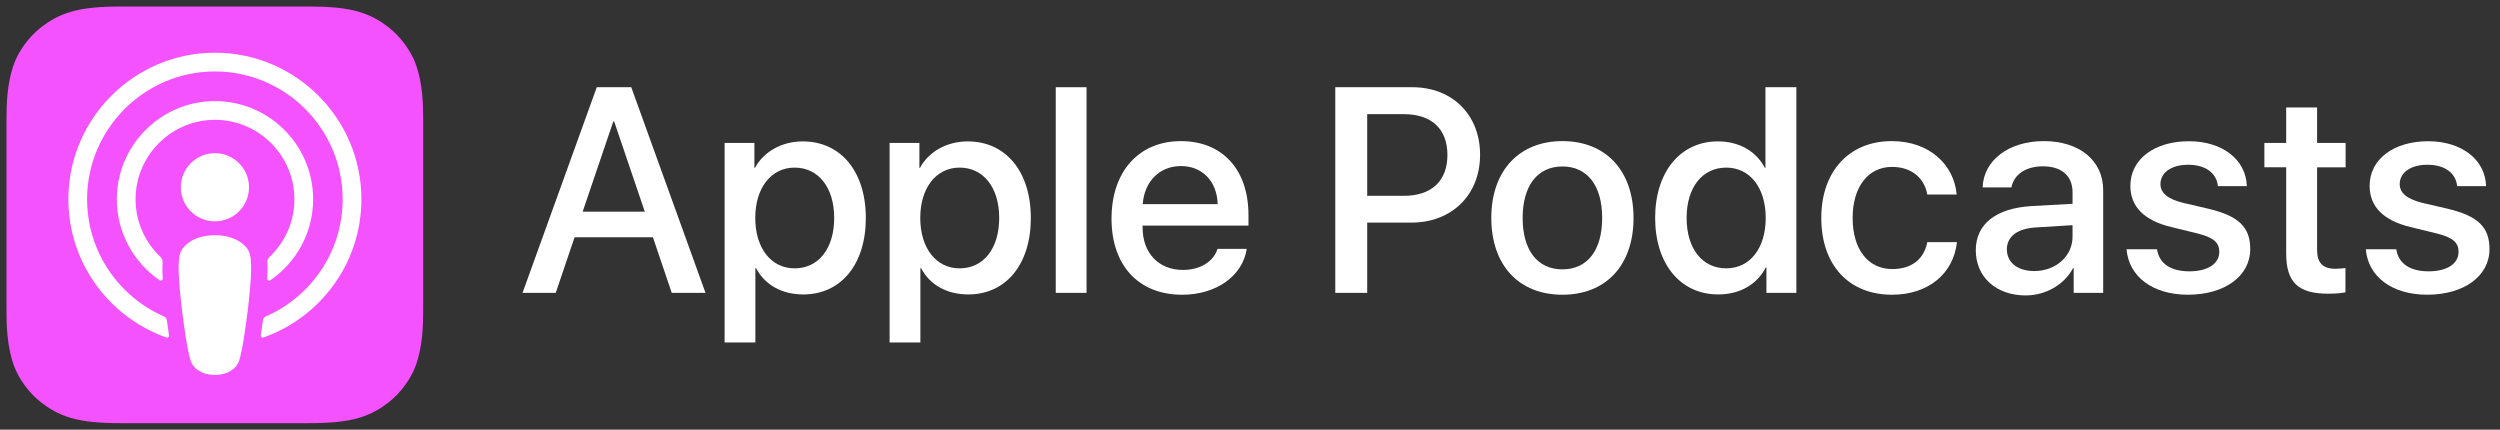 <svg fill="none" height="33" viewBox="0 0 192 33" width="192" xmlns="http://www.w3.org/2000/svg"><rect x="0" y="0" width="192" height="33" fill="#333333" stroke="none"/><path clip-rule="evenodd" d="m31.867 28.236c-.311.79-1.029 1.903-2.047 2.686-.588.453-1.289.885-2.253 1.171-1.027.304-2.293.407-3.868.407h-14.4c-1.575 0-2.84-.103-3.868-.407-.964-.285-1.665-.718-2.253-1.171-1.018-.784-1.736-1.896-2.047-2.686-.627-1.592-.633-3.398-.633-4.536v-14.4c0-1.138.006-2.944.633-4.536.311-.79 1.029-1.903 2.047-2.686.588-.453 1.289-.885 2.253-1.171 1.027-.304 2.293-.407 3.868-.407h14.4c1.575 0 2.84.103 3.868.407.964.286 1.665.718 2.253 1.171 1.018.784 1.736 1.896 2.047 2.686.627 1.592.633 3.398.633 4.536v14.4c-0 1.137-.006 2.944-.633 4.536z" fill="#f452ff" fill-rule="evenodd"/><g fill="#fff"><path d="m18.821 18.893c-.48-.507-1.324-.831-2.319-.831s-1.839.325-2.319.831c-.251.264-.383.535-.425.921-.081.748-.035 1.391.052 2.421.083.981.242 2.288.449 3.62.147.948.267 1.46.376 1.826.176.594.836 1.113 1.868 1.113 1.032 0 1.691-.519 1.868-1.113.109-.366.228-.878.376-1.826.207-1.332.365-2.64.449-3.62.088-1.029.133-1.673.052-2.421-.042-.386-.174-.657-.425-.921zm-4.936-4.511c0 1.446 1.173 2.619 2.619 2.619s2.619-1.173 2.619-2.619c0-1.446-1.173-2.619-2.619-2.619s-2.619 1.173-2.619 2.619zm2.586-10.335c-6.125.017-11.144 4.986-11.22 11.111-.062 4.961 3.106 9.205 7.528 10.761.107.038.216-.051.199-.164-.058-.385-.113-.772-.163-1.153-.018-.135-.103-.251-.228-.305-3.495-1.527-5.936-5.033-5.897-9.093.051-5.329 4.403-9.673 9.732-9.716 5.448-.044 9.894 4.375 9.894 9.813 0 4.02-2.43 7.483-5.898 8.998-.124.054-.209.171-.227.305-.05.381-.105.767-.163 1.152-.017.113.092.202.199.164 4.38-1.541 7.529-5.719 7.529-10.619-0-6.216-5.066-11.271-11.286-11.253zm-.203 5.162c3.472-.134 6.34 2.651 6.34 6.094 0 1.751-.742 3.332-1.927 4.445-.101.094-.155.228-.147.366.024.419.015.826-.013 1.285-.007.122.13.201.231.132 1.988-1.359 3.296-3.643 3.296-6.228 0-4.256-3.545-7.699-7.837-7.533-3.989.155-7.189 3.443-7.24 7.434-.034 2.625 1.282 4.951 3.296 6.326.101.069.238-.009.231-.132-.028-.46-.036-.867-.013-1.286.008-.138-.046-.272-.146-.366-1.223-1.148-1.973-2.793-1.926-4.609.084-3.196 2.661-5.806 5.856-5.93z"/><path d="m50.145 18.224h-6.019l-1.446 4.268h-2.55l5.702-15.793h2.649l5.702 15.793h-2.593zm-5.396-1.97h4.771l-2.352-6.928h-.066z"/><path d="m66.496 16.736c0 3.578-1.915 5.877-4.805 5.877-1.641 0-2.943-.734-3.623-2.014h-.055v5.703h-2.363v-15.323h2.288v1.915h.043c.657-1.236 2.058-2.035 3.666-2.035 2.922 0 4.848 2.31 4.848 5.878zm-2.429 0c0-2.331-1.205-3.864-3.043-3.864-1.806 0-3.02 1.565-3.02 3.864 0 2.32 1.215 3.873 3.02 3.873 1.838 0 3.043-1.521 3.043-3.873z"/><path d="m79.168 16.736c0 3.578-1.915 5.877-4.805 5.877-1.641 0-2.943-.734-3.623-2.014h-.055v5.703h-2.363v-15.323h2.288v1.915h.043c.657-1.236 2.058-2.035 3.666-2.035 2.922 0 4.848 2.31 4.848 5.878zm-2.429 0c0-2.331-1.205-3.864-3.043-3.864-1.806 0-3.02 1.565-3.02 3.864 0 2.32 1.215 3.873 3.02 3.873 1.838 0 3.043-1.521 3.043-3.873z"/><path d="m81.082 6.699h2.365v15.793h-2.365z"/><path d="m95.751 19.111c-.318 2.09-2.353 3.525-4.958 3.525-3.349 0-5.428-2.244-5.428-5.844 0-3.611 2.09-5.954 5.329-5.954 3.186 0 5.189 2.188 5.189 5.679v.81h-8.132v.143c0 1.97 1.237 3.261 3.097 3.261 1.313 0 2.342-.623 2.659-1.619h2.244zm-7.989-3.436h5.756c-.055-1.762-1.182-2.922-2.824-2.922-1.631 0-2.812 1.182-2.932 2.922z"/><path d="m108.471 6.699c3.064 0 5.199 2.112 5.199 5.189 0 3.086-2.179 5.208-5.276 5.208h-3.393v5.396h-2.451v-15.793zm-3.47 8.341h2.813c2.134 0 3.348-1.15 3.348-3.141 0-1.992-1.214-3.131-3.337-3.131h-2.824z"/><path d="m114.533 16.736c0-3.623 2.133-5.899 5.46-5.899 3.339 0 5.462 2.276 5.462 5.899 0 3.632-2.112 5.899-5.462 5.899-3.348 0-5.46-2.267-5.46-5.899zm8.514 0c0-2.485-1.139-3.952-3.054-3.952s-3.054 1.478-3.054 3.952c0 2.495 1.139 3.95 3.054 3.95s3.054-1.455 3.054-3.95z"/><path d="m127.115 16.736c0-3.557 1.958-5.878 4.814-5.878 1.653 0 2.956.766 3.612 2.035h.044v-6.195h2.375v15.793h-2.299v-1.958h-.043c-.678 1.313-1.992 2.079-3.666 2.079-2.879 0-4.837-2.32-4.837-5.877zm2.417 0c0 2.363 1.205 3.873 3.043 3.873 1.817 0 3.032-1.532 3.032-3.873 0-2.321-1.215-3.864-3.032-3.864-1.838 0-3.043 1.521-3.043 3.864z"/><path d="m148.017 14.94c-.208-1.215-1.16-2.122-2.714-2.122-1.817 0-3.021 1.521-3.021 3.918 0 2.451 1.216 3.928 3.042 3.928 1.467 0 2.431-.733 2.693-2.068h2.276c-.262 2.418-2.199 4.039-4.99 4.039-3.283 0-5.428-2.244-5.428-5.899 0-3.579 2.145-5.899 5.406-5.899 2.954 0 4.794 1.86 4.991 4.103h-2.255z"/><path d="m151.741 19.22c0-2.013 1.543-3.229 4.279-3.393l3.152-.175v-.876c0-1.28-.842-2.003-2.275-2.003-1.314 0-2.233.625-2.42 1.621h-2.21c.066-2.08 2.002-3.557 4.694-3.557 2.747 0 4.564 1.499 4.564 3.764v7.891h-2.265v-1.894h-.055c-.668 1.28-2.123 2.091-3.633 2.091-2.255 0-3.831-1.401-3.831-3.47zm7.431-1.04v-.887l-2.834.175c-1.412.088-2.211.701-2.211 1.685 0 1.007.832 1.664 2.102 1.664 1.652 0 2.943-1.139 2.943-2.638z"/><path d="m168.122 10.848c2.551 0 4.378 1.411 4.433 3.446h-2.222c-.098-1.017-.963-1.641-2.277-1.641-1.28 0-2.133.59-2.133 1.488 0 .689.569 1.149 1.762 1.444l1.937.45c2.32.558 3.196 1.411 3.196 3.097 0 2.079-1.97 3.502-4.783 3.502-2.715 0-4.541-1.391-4.717-3.492h2.341c.166 1.105 1.051 1.696 2.485 1.696 1.413 0 2.299-.58 2.299-1.499 0-.712-.438-1.094-1.642-1.401l-2.057-.503c-2.081-.504-3.131-1.566-3.131-3.163 0-2.035 1.828-3.425 4.509-3.425z"/><path d="m177.953 8.253v2.725h2.189v1.871h-2.189v6.347c0 .986.438 1.446 1.401 1.446.241 0 .624-.034.777-.055v1.86c-.262.066-.787.109-1.312.109-2.331 0-3.241-.876-3.241-3.108v-6.6h-1.674v-1.871h1.674v-2.725z"/><path d="m186.497 10.848c2.551 0 4.378 1.411 4.433 3.446h-2.222c-.098-1.017-.963-1.641-2.277-1.641-1.28 0-2.133.59-2.133 1.488 0 .689.569 1.149 1.762 1.444l1.937.45c2.32.558 3.196 1.411 3.196 3.097 0 2.079-1.97 3.502-4.783 3.502-2.714 0-4.541-1.391-4.716-3.492h2.341c.165 1.105 1.05 1.696 2.485 1.696 1.412 0 2.298-.58 2.298-1.499 0-.712-.438-1.094-1.641-1.401l-2.058-.503c-2.08-.504-3.131-1.566-3.131-3.163 0-2.035 1.828-3.425 4.509-3.425z"/></g></svg>
